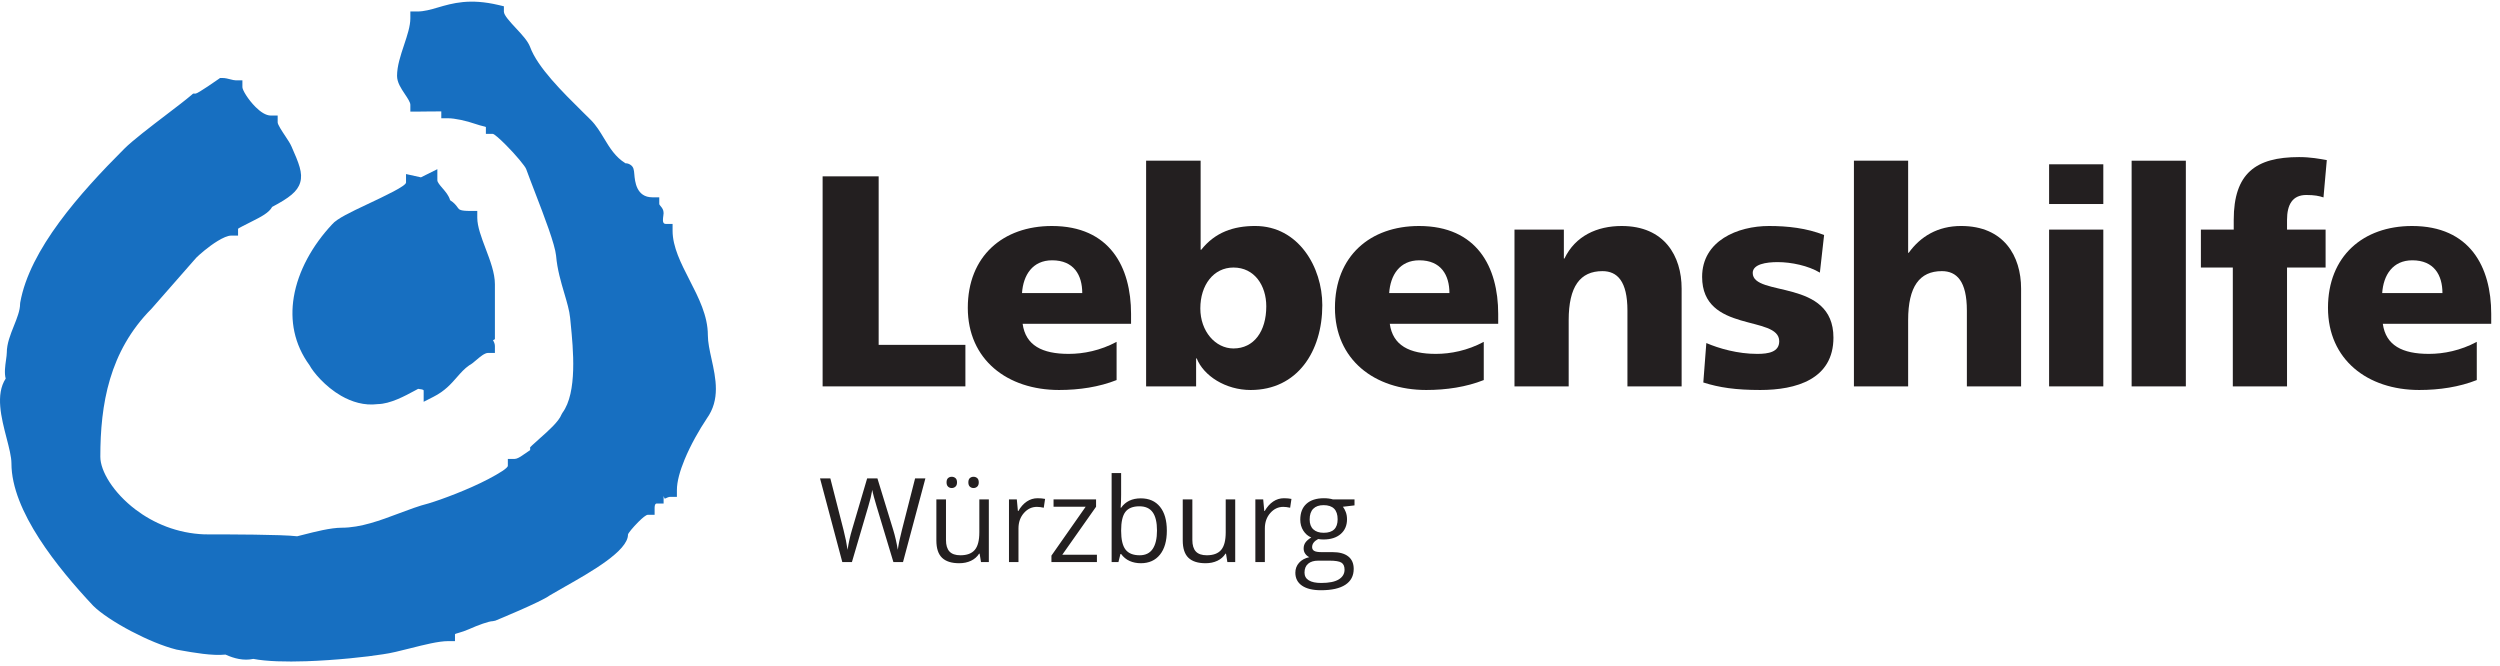 <?xml version="1.0" encoding="UTF-8" standalone="no"?>
<!DOCTYPE svg PUBLIC "-//W3C//DTD SVG 1.1//EN" "http://www.w3.org/Graphics/SVG/1.1/DTD/svg11.dtd">
<svg width="100%" height="100%" viewBox="0 0 454 121" version="1.1" xmlns="http://www.w3.org/2000/svg" xmlns:xlink="http://www.w3.org/1999/xlink" xml:space="preserve" xmlns:serif="http://www.serif.com/" style="fill-rule:evenodd;clip-rule:evenodd;stroke-linejoin:round;stroke-miterlimit:2;">
    <g transform="matrix(0.133,0,0,-0.133,0,120.133)">
        <g id="g10">
            <g id="g12">
                <path id="path14" d="M887.367,82.695L887.387,82.848C887.387,83.777 887.379,83.379 887.367,82.695" style="fill:rgb(23,111,193);fill-rule:nonzero;"/>
                <path id="path16" d="M409.891,654.098C406.25,641.699 394.859,633.051 371.582,620.738C367.422,612.75 355.91,606.938 344.32,601.098C334.742,596.258 325.051,591.379 325.051,590.918L325.051,581.578L315.711,581.578C310.91,581.578 304.133,578.438 297.23,574.25C284.223,566.34 271.711,555.078 267.98,551.379L207.34,482.211L206.941,481.77C177.949,452.59 160.48,419.879 150.27,385.719C139.973,351.258 136.992,315.117 136.992,279.559C136.992,259.969 154.699,230.578 185.09,207.488C209.402,189.039 241.672,174.988 279.383,173.609L279.383,173.629C293.422,173.629 318.859,173.629 347.281,173.25C371.922,172.918 395.281,172.277 405.742,171.02C408.25,171.609 411.262,172.398 414.641,173.25C429.68,177.098 451.5,182.699 466.531,182.699C492.691,182.699 519.473,192.789 544.582,202.23C558.57,207.488 572.102,212.59 585.199,215.891C603.102,221.219 639.941,235.008 666.582,249C681.941,257.059 693.41,264.188 693.41,267.309L693.41,276.648L702.75,276.648C705.512,276.648 709.512,278.777 713.383,281.48L713.359,281.5C719.09,285.508 723.859,288.559 723.859,288.648L723.859,292.578L726.742,295.359C729.57,298.078 733.293,301.379 737.281,304.891C748.832,315.117 763,327.66 766.723,337.379L767.961,339.578C788.57,367.418 782.633,427.117 779.223,461.438L779.223,461.48L778.449,469.32C777.52,479.09 774.141,490.469 770.543,502.699C765.91,518.359 760.883,535.391 759.313,553.828L759.34,553.828C757.73,569.828 743.293,607.348 730.672,640.129C726.043,652.168 721.621,663.629 718.531,672.168L718.449,672.418C717.211,676.148 704,692.078 690.813,705.258C682.391,713.68 674.84,720.461 672.781,720.461L663.43,720.461L663.43,729.801C663.43,730.34 657.262,731.199 649.359,733.961C636.672,738.398 620.859,741.777 611.891,741.777L602.551,741.777L602.551,751.117C602.551,751.367 579.199,750.867 569.652,750.867L560.301,750.867L560.301,760.199C560.301,763.551 556.543,769.18 552.793,774.801C547.473,782.777 542.141,790.777 542.141,799.688C542.141,813.109 546.941,827.5 551.73,841.871C556.012,854.719 560.301,867.57 560.301,878.219L560.301,887.559L569.652,887.559C579.121,887.559 588.051,890.168 597.73,892.988C618.051,898.93 641.383,905.75 680.832,896.379L688.02,894.668L688.02,887.289C688.02,882.43 696.59,873.219 704.922,864.27C712.793,855.809 720.512,847.52 723.711,839.398L723.789,839.18C733.961,811.309 767.711,777.98 795.941,750.09L806.59,739.578C814.051,732.129 819.371,723.301 824.859,714.199C832.359,701.758 840.242,688.68 854.211,680.199C856.27,680.418 858.461,679.75 860.801,678.25L860.871,678.18C865.223,675.32 865.609,671.301 866.102,665.391C866.93,655.66 868.801,633.84 890.82,633.84L900.172,633.84L900.172,624.5C900.172,624.078 901.043,623 901.762,622.117C904.109,619.277 906.09,616.82 906.09,612.258C906.09,611.238 905.922,610.129 905.723,608.688L905.711,608.688C905.492,607.129 905.172,604.898 905.172,602.598C905.172,600.23 905.801,597.539 909.012,597.539L918.352,597.539L918.352,588.199C918.352,566.078 929.871,543.609 941.371,521.16C953.941,496.648 966.512,472.129 966.512,445.68C966.512,435.949 968.98,424.758 971.5,413.25C977.422,386.277 983.711,357.668 964.93,331.629L964.941,331.609C954.902,316.559 943.02,295.879 934.672,275.598C928.492,260.59 924.25,245.891 924.25,234.168L924.25,224.84L914.902,224.84C913.449,224.84 910.621,223.758 908,222.449C906.949,221.949 906.09,227.438 906.09,225.098L906.09,215.77L896.742,215.77C893.82,215.77 893.82,210.918 893.82,209.668L893.82,200.328L884.473,200.328C882.199,200.328 877.051,196.027 871.75,190.738C864.172,183.168 857.473,174.988 857.473,173.348C857.473,151.039 807.09,122.469 771.063,102.039C763.102,97.527 755.871,93.43 750.742,90.348C738.59,81.301 676.543,55.898 676.352,55.809L672.781,55.09C667.66,55.09 653.109,49.879 640.051,44.039C629.961,39.519 621.242,38.269 621.242,37.199L621.242,27.859L611.891,27.859C598.891,27.859 579.109,22.859 560.301,18.098C546.621,14.641 533.402,11.289 522.543,9.848C500.949,6.348 458.262,1.73 418.07,0.379C390.543,-0.531 364.039,0.07 345.883,3.59C339.301,2.18 332.652,2.289 326.02,3.527C319.941,4.668 313.891,6.75 307.891,9.469C289.789,7.578 264.121,12.168 246.172,15.359L246.172,15.379L241.422,16.219L240.77,16.359C222.602,20.891 200.121,30.398 179.652,41.148L179.621,41.148C157.52,52.738 137.48,65.93 127.422,75.981L127.199,76.199C102.59,102.391 74.961,134.629 53.41,168.09C31.359,202.348 15.621,238.07 15.621,270.48C15.621,279.391 12.41,291.82 8.973,305.129C1.73,333.09 -6.367,364.5 7.77,386.367C5.703,393.879 7.063,403.559 8.25,412.039C8.781,415.848 9.27,419.348 9.27,421.609C9.27,434.039 14.16,446.25 19.051,458.461C23.242,468.93 27.43,479.41 27.43,488.34L27.582,489.938C33.992,526.219 54.391,563.711 80.93,599.82C107.133,635.438 139.23,669.699 169.652,700.09C181.039,711.469 205.539,730.168 227.34,746.809C241.109,757.301 253.801,766.988 261.051,773.188L263.68,775.449L267.109,775.449C270.16,775.449 297.992,795.008 298.07,795.059L300.5,796.777L303.441,796.777C307.461,796.777 311.172,795.82 314.871,794.859C317.289,794.238 319.73,793.598 321.621,793.598L330.973,793.598L330.973,784.258C330.973,780.438 338.48,767.609 349,757.098C355.563,750.559 363,745.488 369.781,745.488L379.133,745.488L379.133,736.148C379.133,733.148 384.941,724.367 389.871,716.938C393.242,711.848 396.293,707.25 397.84,703.578L397.859,703.59C408.043,680.508 413.73,667.18 409.891,654.098" style="fill:rgb(23,111,193);fill-rule:nonzero;"/>
                <path id="path18" d="M604.09,646.391C608.48,641.301 612.832,636.238 614.57,629.91C620.332,626.262 622.883,622.711 625.133,619.59C626.941,617.07 628.281,615.23 642.332,615.23L651.68,615.23L651.68,605.891C651.68,593.93 657.391,578.859 663.09,563.801C669.422,547.102 675.75,530.391 675.75,515.121L675.75,440.141L673.141,438.719C674.602,436.219 675.75,433.629 675.75,430.719L675.75,421.379L666.41,421.379C661.699,421.379 655.23,415.828 650.121,411.469C646.699,408.551 643.691,405.969 640.641,404.422C634.109,399.891 629.133,394.191 624.043,388.391C615.859,379.039 607.402,369.379 592.051,361.57L578.473,354.648L578.473,369.879C578.473,371.57 574.77,371.75 570.961,372.32L566.461,369.91C552.82,362.539 532.723,351.672 515.641,351.469C497.332,349.129 480.223,354.539 465.723,362.859C443.672,375.539 427.34,395.621 422.652,404.52C401.5,433.449 395.902,465.77 401.141,497.602C407.051,533.359 426.77,568.379 453.48,596.941C459.98,604.738 479.512,613.961 500.492,623.859C526.172,635.969 554.391,649.289 554.391,654.012L554.391,665.609L574.75,661.102L597.172,672.27L597.172,657.18C597.172,654.41 600.652,650.379 604.09,646.391" style="fill:rgb(23,111,193);fill-rule:nonzero;"/>
                <path id="path20" d="M1123.21,662.469L1199.73,662.469L1199.73,432.379L1318.17,432.379L1318.17,375.688L1123.21,375.688L1123.21,662.469" style="fill:rgb(35,31,32);fill-rule:nonzero;"/>
                <path id="path22" d="M1396.3,461.148C1400.41,431.559 1423.04,420.059 1459.22,420.059C1479.38,420.059 1502.41,424.578 1524.61,436.488L1524.61,384.32C1500.77,374.859 1473.61,370.758 1446.06,370.758C1375.33,370.758 1321.45,412.258 1321.45,482.93C1321.45,553.598 1369.57,594.68 1436.2,594.68C1515.57,594.68 1544.36,538.398 1544.36,474.699L1544.36,461.148L1396.3,461.148ZM1477.72,503.059C1477.72,527.699 1466.23,547.84 1436.62,547.84C1409.86,547.84 1397.12,527.699 1395.47,503.059L1477.72,503.059" style="fill:rgb(35,31,32);fill-rule:nonzero;"/>
                <path id="path24" d="M1564.92,683.852L1639.36,683.852L1639.36,562.23L1640.18,562.23C1659.09,586.051 1684.19,594.691 1713.81,594.691C1773.03,594.691 1805.5,538.398 1805.5,486.629C1805.5,423.328 1771.37,370.75 1707.64,370.75C1673.5,370.75 1643.47,390.059 1634,413.898L1633.19,413.898L1633.19,375.691L1564.92,375.691L1564.92,683.852ZM1684.19,537.969C1657.05,537.969 1638.94,514.16 1638.94,482.109C1638.94,450.879 1659.52,427.469 1684.19,427.469C1712.15,427.469 1729,450.879 1729,484.969C1729,513.328 1712.97,537.969 1684.19,537.969" style="fill:rgb(35,31,32);fill-rule:nonzero;"/>
                <path id="path26" d="M1897.62,461.148C1901.75,431.559 1924.37,420.059 1960.56,420.059C1980.7,420.059 2003.74,424.578 2025.95,436.488L2025.95,384.32C2002.1,374.859 1974.94,370.758 1947.38,370.758C1876.64,370.758 1822.76,412.258 1822.76,482.93C1822.76,553.598 1870.89,594.68 1937.53,594.68C2016.87,594.68 2045.66,538.398 2045.66,474.699L2045.66,461.148L1897.62,461.148ZM1979.06,503.059C1979.06,527.699 1967.54,547.84 1937.93,547.84C1911.2,547.84 1898.44,527.699 1896.8,503.059L1979.06,503.059" style="fill:rgb(35,31,32);fill-rule:nonzero;"/>
                <path id="path28" d="M2067.9,589.746L2135.32,589.746L2135.32,550.297L2136.14,550.297C2150.96,581.117 2180.57,594.68 2214.29,594.68C2272.69,594.68 2296.12,553.598 2296.12,509.227L2296.12,375.68L2222.12,375.68L2222.12,479.207C2222.12,519.496 2208.13,533.047 2187.99,533.047C2157.54,533.047 2141.9,512.09 2141.9,466.066L2141.9,375.68L2067.9,375.68L2067.9,589.746" style="fill:rgb(35,31,32);fill-rule:nonzero;"/>
                <path id="path30" d="M2329.84,434.848C2347.12,427.457 2372.62,420.055 2399.37,420.055C2414.56,420.055 2429.38,422.516 2429.38,437.305C2429.38,473.477 2324.1,447.996 2324.1,525.234C2324.1,574.535 2372.62,594.676 2415.4,594.676C2440.91,594.676 2466.82,591.805 2490.66,582.355L2484.88,530.996C2469.27,540.445 2445.81,545.367 2427.31,545.367C2411.3,545.367 2393.19,542.484 2393.19,530.574C2393.19,497.285 2503.4,523.598 2503.4,442.246C2503.4,385.125 2451.99,370.758 2403.49,370.758C2370.17,370.758 2347.53,374.035 2325.73,381.016L2329.84,434.848" style="fill:rgb(35,31,32);fill-rule:nonzero;"/>
                <path id="path32" d="M2531.37,683.852L2605.4,683.852L2605.4,558.109L2606.21,558.109C2622.26,580.301 2645.68,594.691 2677.76,594.691C2736.17,594.691 2759.63,553.602 2759.63,509.23L2759.63,375.691L2685.59,375.691L2685.59,479.219C2685.59,519.5 2671.6,533.051 2651.45,533.051C2621.03,533.051 2605.4,512.102 2605.4,466.078L2605.4,375.691L2531.37,375.691L2531.37,683.852" style="fill:rgb(35,31,32);fill-rule:nonzero;"/>
                <path id="path34" d="M2871.89,624.684L2797.87,624.684L2797.87,678.922L2871.89,678.922L2871.89,624.684ZM2797.86,589.754L2871.89,589.754L2871.89,375.684L2797.86,375.684L2797.86,589.754" style="fill:rgb(35,31,32);fill-rule:nonzero;"/>
                <path id="path36" d="M2910.55,375.672L2984.58,375.672L2984.58,683.832L2910.55,683.832L2910.55,375.672" style="fill:rgb(35,31,32);fill-rule:nonzero;"/>
                <path id="path38" d="M3048.71,537.973L3005.13,537.973L3005.13,589.75L3049.96,589.75L3049.96,602.902C3049.96,666.59 3079.96,688.77 3139.2,688.77C3155.25,688.77 3167.59,686.301 3177.04,684.66L3172.51,633.699C3166.34,635.77 3160.17,637.012 3149.06,637.012C3130.17,637.012 3122.74,623.859 3122.74,602.902L3122.74,589.75L3175.4,589.75L3175.4,537.973L3122.74,537.973L3122.74,375.68L3048.71,375.68L3048.71,537.973" style="fill:rgb(35,31,32);fill-rule:nonzero;"/>
                <path id="path40" d="M3253.52,461.148C3257.63,431.559 3280.24,420.059 3316.44,420.059C3336.59,420.059 3359.63,424.578 3381.83,436.488L3381.83,384.32C3357.96,374.859 3330.84,370.758 3303.27,370.758C3232.55,370.758 3178.66,412.258 3178.66,482.93C3178.66,553.598 3226.79,594.68 3293.41,594.68C3372.77,594.68 3401.55,538.398 3401.55,474.699L3401.55,461.148L3253.52,461.148ZM3334.94,503.059C3334.94,527.699 3323.43,547.84 3293.82,547.84C3267.09,547.84 3254.33,527.699 3252.68,503.059L3334.94,503.059" style="fill:rgb(35,31,32);fill-rule:nonzero;"/>
                <path id="path42" d="M1263.53,250L1249.47,250L1231.5,179.609C1228.74,168.98 1226.86,159.969 1225.87,152.578C1224.15,162.73 1222.05,171.852 1219.55,179.922L1198.06,250L1184,250L1163.53,180.551C1160.77,171.43 1158.69,162.109 1157.28,152.578C1156.13,160.602 1154.31,169.559 1151.81,179.449L1133.76,250L1119.7,250L1150.09,135.781L1163.22,135.781L1185.56,211.801C1188.06,219.969 1189.88,227.5 1191.03,234.379C1191.08,233.328 1191.78,230.23 1193.14,225.078C1194.49,219.922 1195.72,215.648 1196.81,212.27L1219.86,135.781L1232.98,135.781L1263.53,250ZM1278.53,221.41L1278.53,165.391C1278.53,154.5 1281.12,146.59 1286.3,141.641C1291.49,136.691 1299.28,134.219 1309.7,134.219C1315.74,134.219 1321.12,135.34 1325.83,137.578C1330.55,139.82 1334.23,143.051 1336.89,147.27L1337.59,147.27L1339.47,135.781L1350.17,135.781L1350.17,221.41L1337.2,221.41L1337.2,176.41C1337.2,165.309 1335.13,157.32 1330.99,152.422C1326.85,147.531 1320.3,145.078 1311.34,145.078C1304.57,145.078 1299.6,146.801 1296.42,150.23C1293.24,153.672 1291.66,158.879 1291.66,165.859L1291.66,221.41L1278.53,221.41ZM1294.51,238.789C1295.89,237.512 1297.54,236.879 1299.47,236.879C1301.45,236.879 1303.15,237.512 1304.58,238.789C1306.02,240.059 1306.73,242 1306.73,244.609C1306.73,247.32 1306.02,249.27 1304.58,250.469C1303.15,251.672 1301.45,252.27 1299.47,252.27C1297.54,252.27 1295.89,251.672 1294.51,250.469C1293.13,249.27 1292.44,247.32 1292.44,244.609C1292.44,242 1293.13,240.059 1294.51,238.789M1324.27,238.789C1325.65,237.512 1327.31,236.879 1329.23,236.879C1331.16,236.879 1332.84,237.512 1334.27,238.789C1335.7,240.059 1336.42,242 1336.42,244.609C1336.42,247.32 1335.7,249.27 1334.27,250.469C1332.84,251.672 1331.16,252.27 1329.23,252.27C1327.31,252.27 1325.65,251.672 1324.27,250.469C1322.89,249.27 1322.2,247.32 1322.2,244.609C1322.2,242 1322.89,240.059 1324.27,238.789M1401.97,218.441C1397.49,215.422 1393.66,211.121 1390.48,205.551L1389.86,205.551L1388.37,221.41L1377.67,221.41L1377.67,135.781L1390.64,135.781L1390.64,181.719C1390.64,190.102 1393.1,197.109 1398.02,202.73C1402.94,208.359 1408.87,211.172 1415.8,211.172C1418.5,211.172 1421.63,210.781 1425.17,210L1426.97,222.031C1423.95,222.66 1420.53,222.969 1416.73,222.969C1411.37,222.969 1406.45,221.461 1401.97,218.441M1497.75,145.859L1450.48,145.859L1496.58,211.328L1496.58,221.41L1438.53,221.41L1438.53,211.328L1482.36,211.328L1435.64,144.609L1435.64,135.781L1497.75,135.781L1497.75,145.859ZM1530.8,210L1530.17,210C1530.59,215.262 1530.8,221.199 1530.8,227.809L1530.8,257.34L1517.83,257.34L1517.83,135.781L1527.12,135.781L1529.86,146.801L1530.8,146.801C1533.92,142.531 1537.79,139.359 1542.4,137.301C1547.01,135.25 1552.1,134.219 1557.67,134.219C1568.82,134.219 1577.53,138.109 1583.8,145.898C1590.08,153.68 1593.22,164.609 1593.22,178.672C1593.22,192.73 1590.1,203.609 1583.88,211.289C1577.66,218.969 1568.92,222.809 1557.67,222.809C1545.8,222.809 1536.84,218.539 1530.8,210M1573.92,203.75C1577.83,198.281 1579.78,189.969 1579.78,178.828C1579.78,167.941 1577.83,159.602 1573.92,153.789C1570.01,147.98 1564.08,145.078 1556.11,145.078C1547.25,145.078 1540.82,147.672 1536.81,152.852C1532.8,158.031 1530.8,166.641 1530.8,178.672C1530.8,190.699 1532.75,199.262 1536.65,204.34C1540.56,209.41 1546.94,211.949 1555.8,211.949C1563.97,211.949 1570.01,209.219 1573.92,203.75M1614.94,221.41L1614.94,165.391C1614.94,154.5 1617.53,146.59 1622.71,141.641C1627.89,136.691 1635.69,134.219 1646.11,134.219C1652.15,134.219 1657.53,135.34 1662.24,137.578C1666.95,139.82 1670.64,143.051 1673.3,147.27L1674,147.27L1675.87,135.781L1686.58,135.781L1686.58,221.41L1673.61,221.41L1673.61,176.41C1673.61,165.309 1671.54,157.32 1667.4,152.422C1663.26,147.531 1656.71,145.078 1647.75,145.078C1640.98,145.078 1636,146.801 1632.83,150.23C1629.65,153.672 1628.06,158.879 1628.06,165.859L1628.06,221.41L1614.94,221.41ZM1738.37,218.441C1733.89,215.422 1730.07,211.121 1726.89,205.551L1726.26,205.551L1724.78,221.41L1714.08,221.41L1714.08,135.781L1727.05,135.781L1727.05,181.719C1727.05,190.102 1729.51,197.109 1734.43,202.73C1739.35,208.359 1745.27,211.172 1752.2,211.172C1754.91,211.172 1758.03,210.781 1761.58,210L1763.37,222.031C1760.35,222.66 1756.94,222.969 1753.14,222.969C1747.77,222.969 1742.85,221.461 1738.37,218.441M1819.86,221.41C1816.26,222.449 1812.23,222.969 1807.75,222.969C1797.44,222.969 1789.47,220.43 1783.84,215.352C1778.22,210.27 1775.41,203.051 1775.41,193.672C1775.41,188.051 1776.8,183.051 1779.58,178.672C1782.37,174.301 1785.98,171.199 1790.41,169.371C1786.81,167.191 1784.18,164.922 1782.51,162.578C1780.85,160.23 1780.01,157.5 1780.01,154.371C1780.01,151.609 1780.76,149.191 1782.24,147.109C1783.73,145.031 1785.56,143.488 1787.75,142.5C1781.71,141.148 1777.02,138.57 1773.69,134.77C1770.35,130.961 1768.69,126.461 1768.69,121.25C1768.69,113.648 1771.72,107.762 1777.79,103.59C1783.85,99.43 1792.49,97.34 1803.69,97.34C1818.27,97.34 1829.36,99.828 1836.97,104.801C1844.57,109.781 1848.37,117.012 1848.37,126.48C1848.37,133.93 1845.89,139.609 1840.91,143.52C1835.94,147.422 1828.82,149.371 1819.55,149.371L1804.39,149.371C1799.7,149.371 1796.39,149.93 1794.47,151.051C1792.54,152.172 1791.58,153.91 1791.58,156.25C1791.58,160.68 1794.34,164.352 1799.86,167.27C1802.1,166.852 1804.49,166.641 1807.05,166.641C1817.05,166.641 1824.91,169.141 1830.64,174.141C1836.37,179.141 1839.23,185.828 1839.23,194.219C1839.23,197.922 1838.66,201.238 1837.51,204.18C1836.37,207.121 1835.07,209.5 1833.61,211.328L1849.47,213.199L1849.47,221.41L1819.86,221.41ZM1786.11,133.52C1789.39,136.328 1793.97,137.73 1799.86,137.73L1815.41,137.73C1823.32,137.73 1828.71,136.84 1831.58,135.039C1834.44,133.238 1835.87,130.031 1835.87,125.391C1835.87,119.82 1833.26,115.398 1828.02,112.148C1822.79,108.891 1814.73,107.27 1803.84,107.27C1796.55,107.27 1790.95,108.461 1787.05,110.859C1783.14,113.262 1781.19,116.77 1781.19,121.41C1781.19,126.672 1782.83,130.699 1786.11,133.52M1793.14,208.59C1796.42,211.871 1801.11,213.52 1807.2,213.52C1820.01,213.52 1826.42,207.078 1826.42,194.219C1826.42,181.93 1820.09,175.781 1807.44,175.781C1801.39,175.781 1796.68,177.32 1793.3,180.391C1789.91,183.461 1788.22,187.988 1788.22,193.98C1788.22,200.441 1789.86,205.309 1793.14,208.59" style="fill:rgb(35,31,32);fill-rule:nonzero;"/>
            </g>
        </g>
    </g>
</svg>
